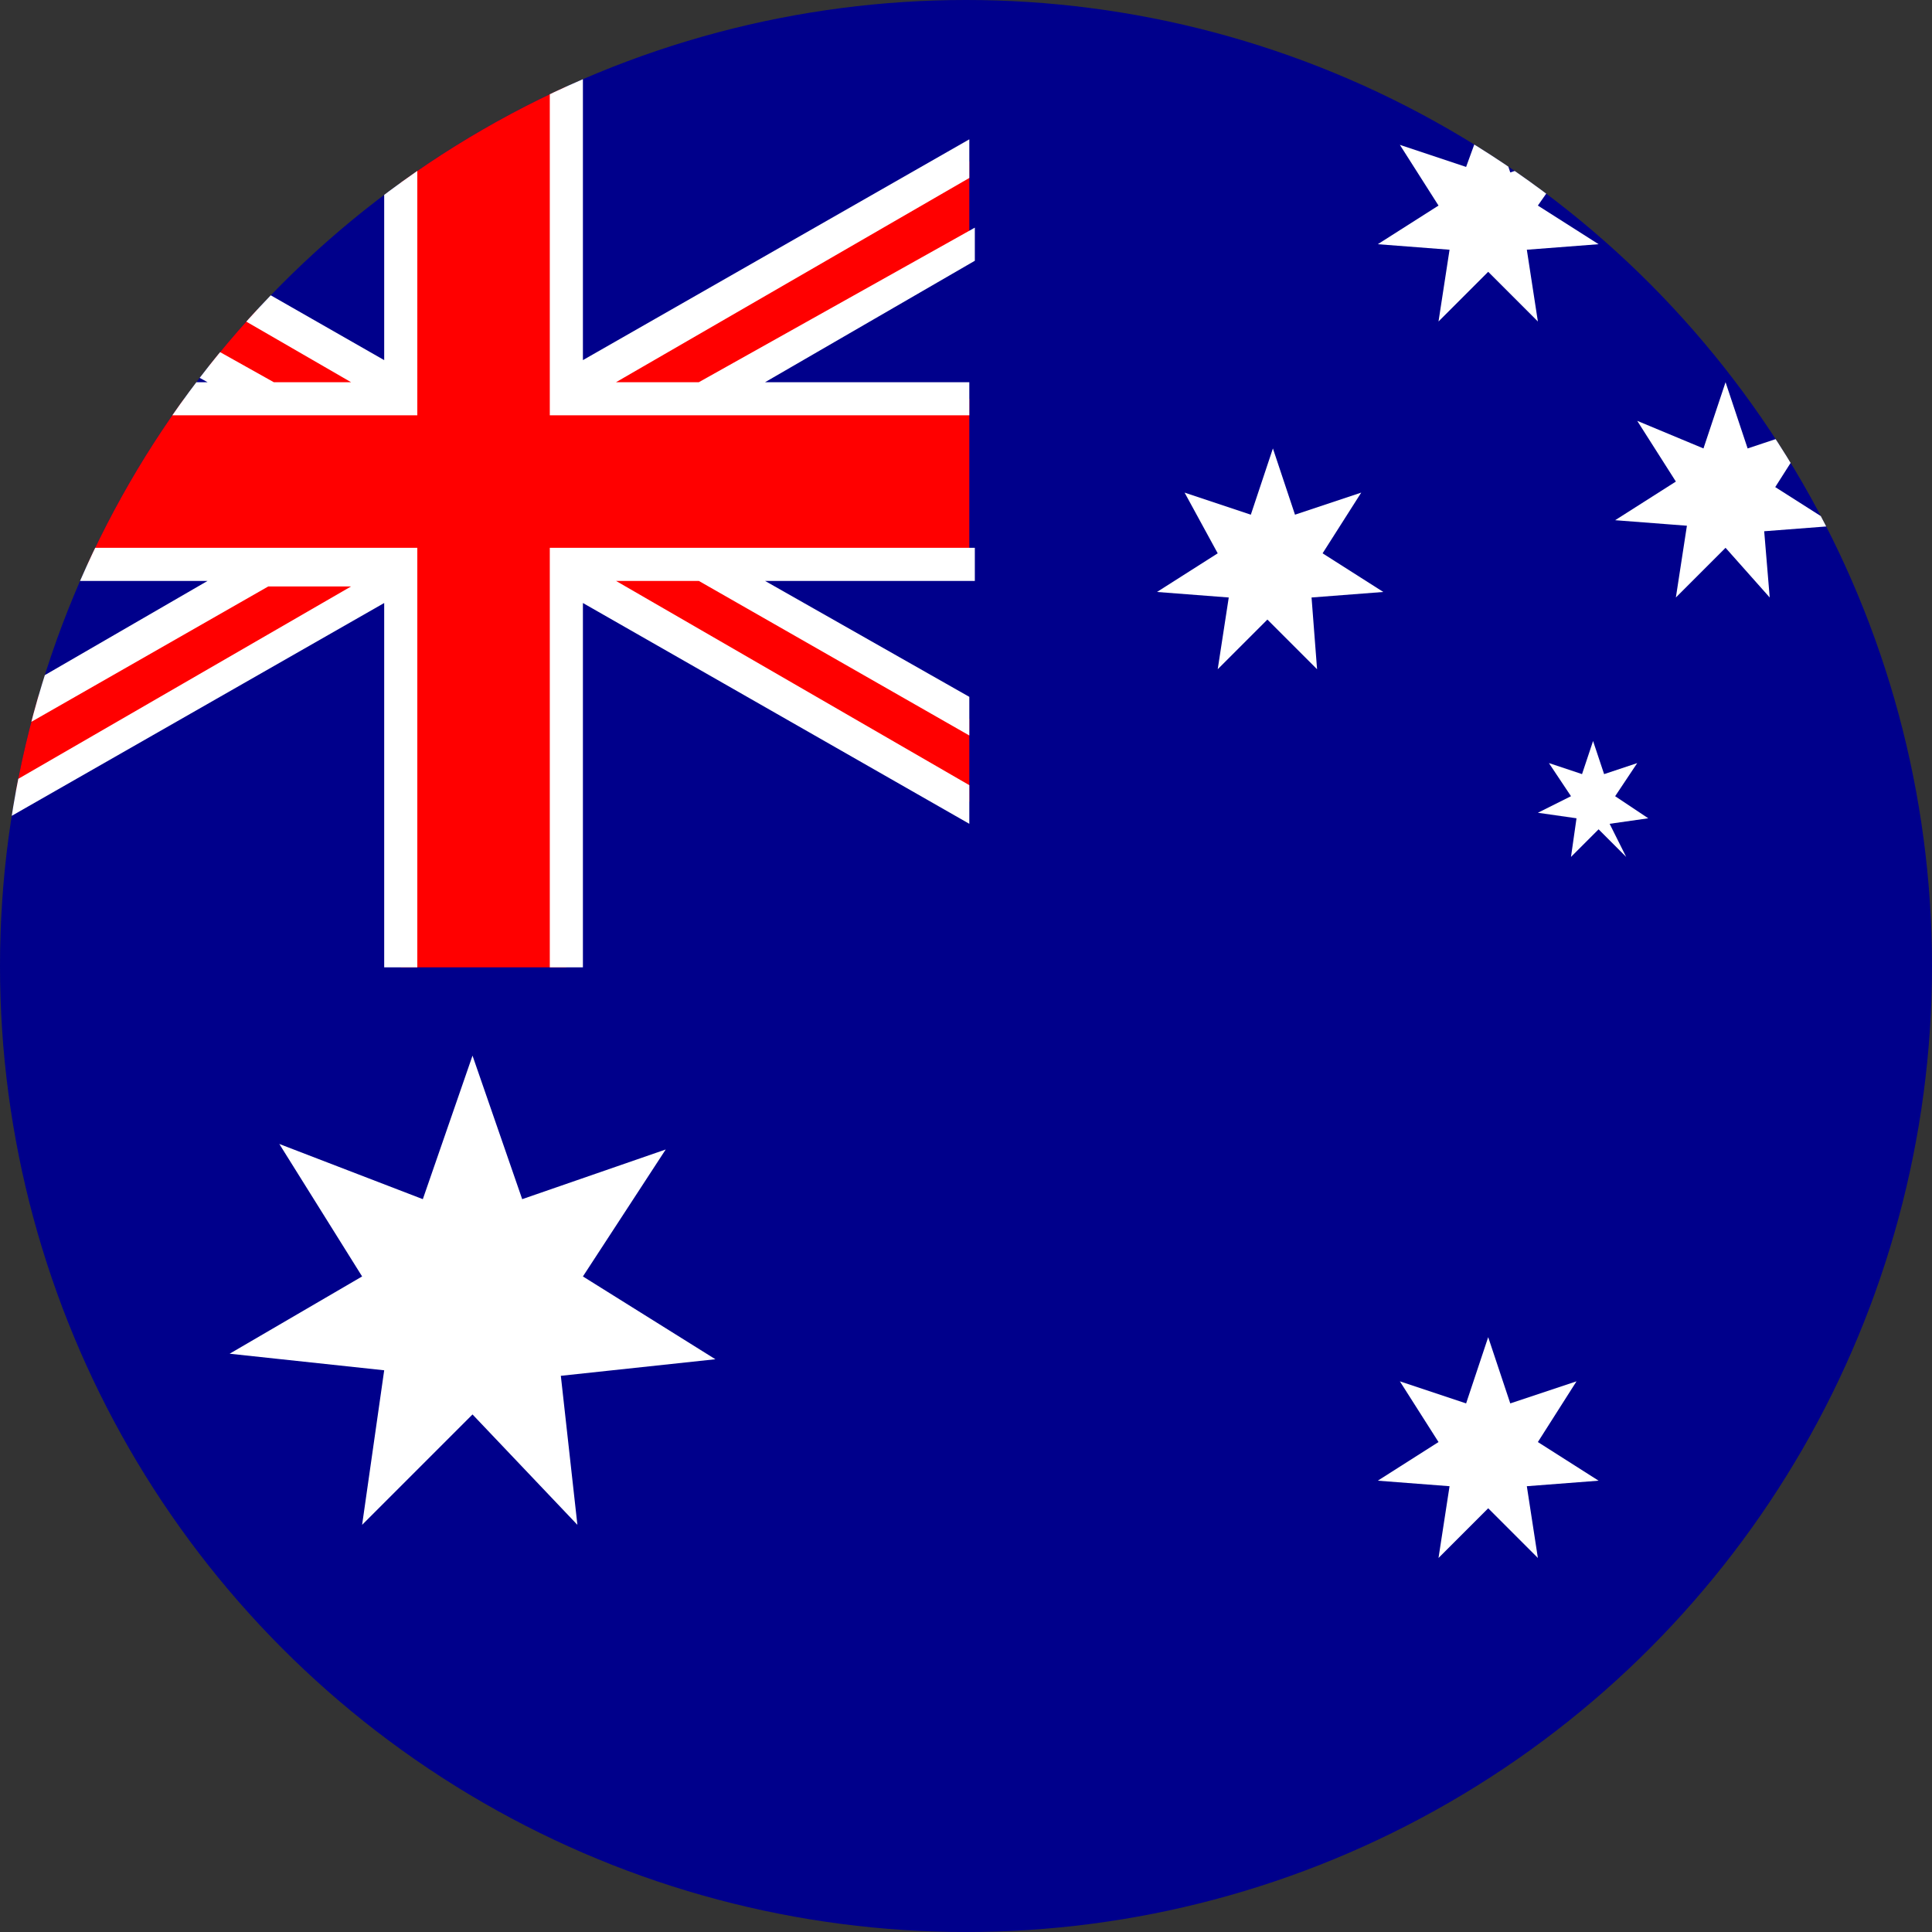 <?xml version="1.0" encoding="utf-8"?>
<!-- Generator: Adobe Illustrator 25.2.3, SVG Export Plug-In . SVG Version: 6.00 Build 0)  -->
<svg version="1.1" id="Layer_1" xmlns="http://www.w3.org/2000/svg" xmlns:xlink="http://www.w3.org/1999/xlink" x="0px" y="0px"
	 viewBox="0 0 35 35" style="enable-background:new 0 0 35 35;" xml:space="preserve">
<rect x="0" y="0" width="35" height="35" fill="#333333" stroke="none"/>
<style type="text/css">
	.st0{clip-path:url(#SVGID_2_);}
	.st1{fill:#00008B;}
	.st2{fill:#FFFFFF;}
	.st3{fill:#FF0000;}
</style>
<g id="Group_11529">
	<g>
		<defs>
			<circle id="SVGID_1_" cx="17.5" cy="17.5" r="17.5"/>
		</defs>
		<clipPath id="SVGID_2_">
			<use xlink:href="#SVGID_1_"  style="overflow:visible;"/>
		</clipPath>
		<g id="Group_11528" transform="translate(0 0)" class="st0">
			<g id="Group_11527" transform="translate(-3.14 -1.076)">
				<path id="rect6883" class="st1" d="M2.2,0C1-0.1-0.1,0.8-0.1,2.1v33c0.1,1.2,1.1,2.2,2.4,2.1h36.9c1.2,0.1,2.3-0.9,2.4-2.1v-33
					c-0.1-1.2-1.1-2.2-2.4-2.1H2.2L2.2,0z"/>
				<path id="path4658" class="st2" d="M13.6,28.7l-1.9-2l-2,2l0.4-2.8l-2.8-0.3l2.4-1.4l-1.5-2.4l2.6,1l0.9-2.6l0.9,2.6l2.6-0.9
					l-1.5,2.3l2.4,1.5l-2.8,0.3L13.6,28.7z"/>
				<path id="path4737" class="st2" d="M31,6.9L30.1,6l-0.9,0.9l0.2-1.3l-1.3-0.1l1.1-0.7l-0.7-1.1l1.2,0.4L30.1,3l0.4,1.2l1.2-0.4
					L31,4.8l1.1,0.7l-1.3,0.1L31,6.9z"/>
				<path id="path4739" class="st2" d="M35.2,11.9L34.4,11l-0.9,0.9l0.2-1.3l-1.3-0.1l1.1-0.7l-0.7-1.1L34,9.2L34.4,8l0.4,1.2
					L36,8.8l-0.7,1.1l1.1,0.7l-1.3,0.1L35.2,11.9z"/>
				<path id="path4741" class="st2" d="M27,13.2l-0.9-0.9l-0.9,0.9l0.2-1.3l-1.3-0.1l1.1-0.7L24.6,10l1.2,0.4l0.4-1.2l0.4,1.2
					l1.2-0.4l-0.7,1.1l1.1,0.7l-1.3,0.1L27,13.2z"/>
				<path id="path4743" class="st2" d="M32.6,16.6l-0.5-0.5l-0.5,0.5l0.1-0.7l-0.7-0.1l0.6-0.3l-0.4-0.6l0.6,0.2l0.2-0.6l0.2,0.6
					l0.6-0.2l-0.4,0.6l0.6,0.4l-0.7,0.1L32.6,16.6z"/>
				<path id="path4745" class="st2" d="M31,29.3l-0.9-0.9l-0.9,0.9l0.2-1.3l-1.3-0.1l1.1-0.7l-0.7-1.1l1.2,0.4l0.4-1.2l0.4,1.2
					l1.2-0.4L31,27.2l1.1,0.7L30.8,28L31,29.3z"/>
				<path id="path4589-9" class="st3" d="M3.1,4v1.5l7.5,4.3l-7.5,4.3v1.5l8.8-5.1l8.8,5.1v-1.5l-7.5-4.3l7.5-4.3V4L11.9,9L3.1,4z"
					/>
				<path id="path4587-8" class="st3" d="M10.4,1v7.3H3.1v3h7.3v7.3h3v-7.3h7.3v-3h-7.3V1L10.4,1L10.4,1z"/>
				<path id="rect4572-7" class="st2" d="M10.1,1v6.6l-7-4v0.7L9.5,8H8.1L3.1,5.2v0.7L6.9,8H3.1v0.6h6.6c0.4,0,0.6,0,1,0V1H10.1z
					 M13.1,1v7.6h1h6.6V8H17l3.8-2.2V5.2L15.8,8h-1.5l6.4-3.7V3.6l-7,4V1L13.1,1z M10.7,11c-0.3,0-0.7,0-1,0H3.1v0.6h3.8l-3.8,2.2
					v0.7l4.9-2.8h1.5l-6.4,3.7V16l7-4v6.6h0.6C10.7,18.6,10.7,11,10.7,11z M13.1,11v7.6h0.6V12l7,4v-0.7l-6.4-3.7h1.5l4.9,2.8v-0.7
					L17,11.6h3.8V11h-6.6C13.8,11,13.1,11,13.1,11L13.1,11z"/>
			</g>
		</g>
	</g>
</g>
</svg>
